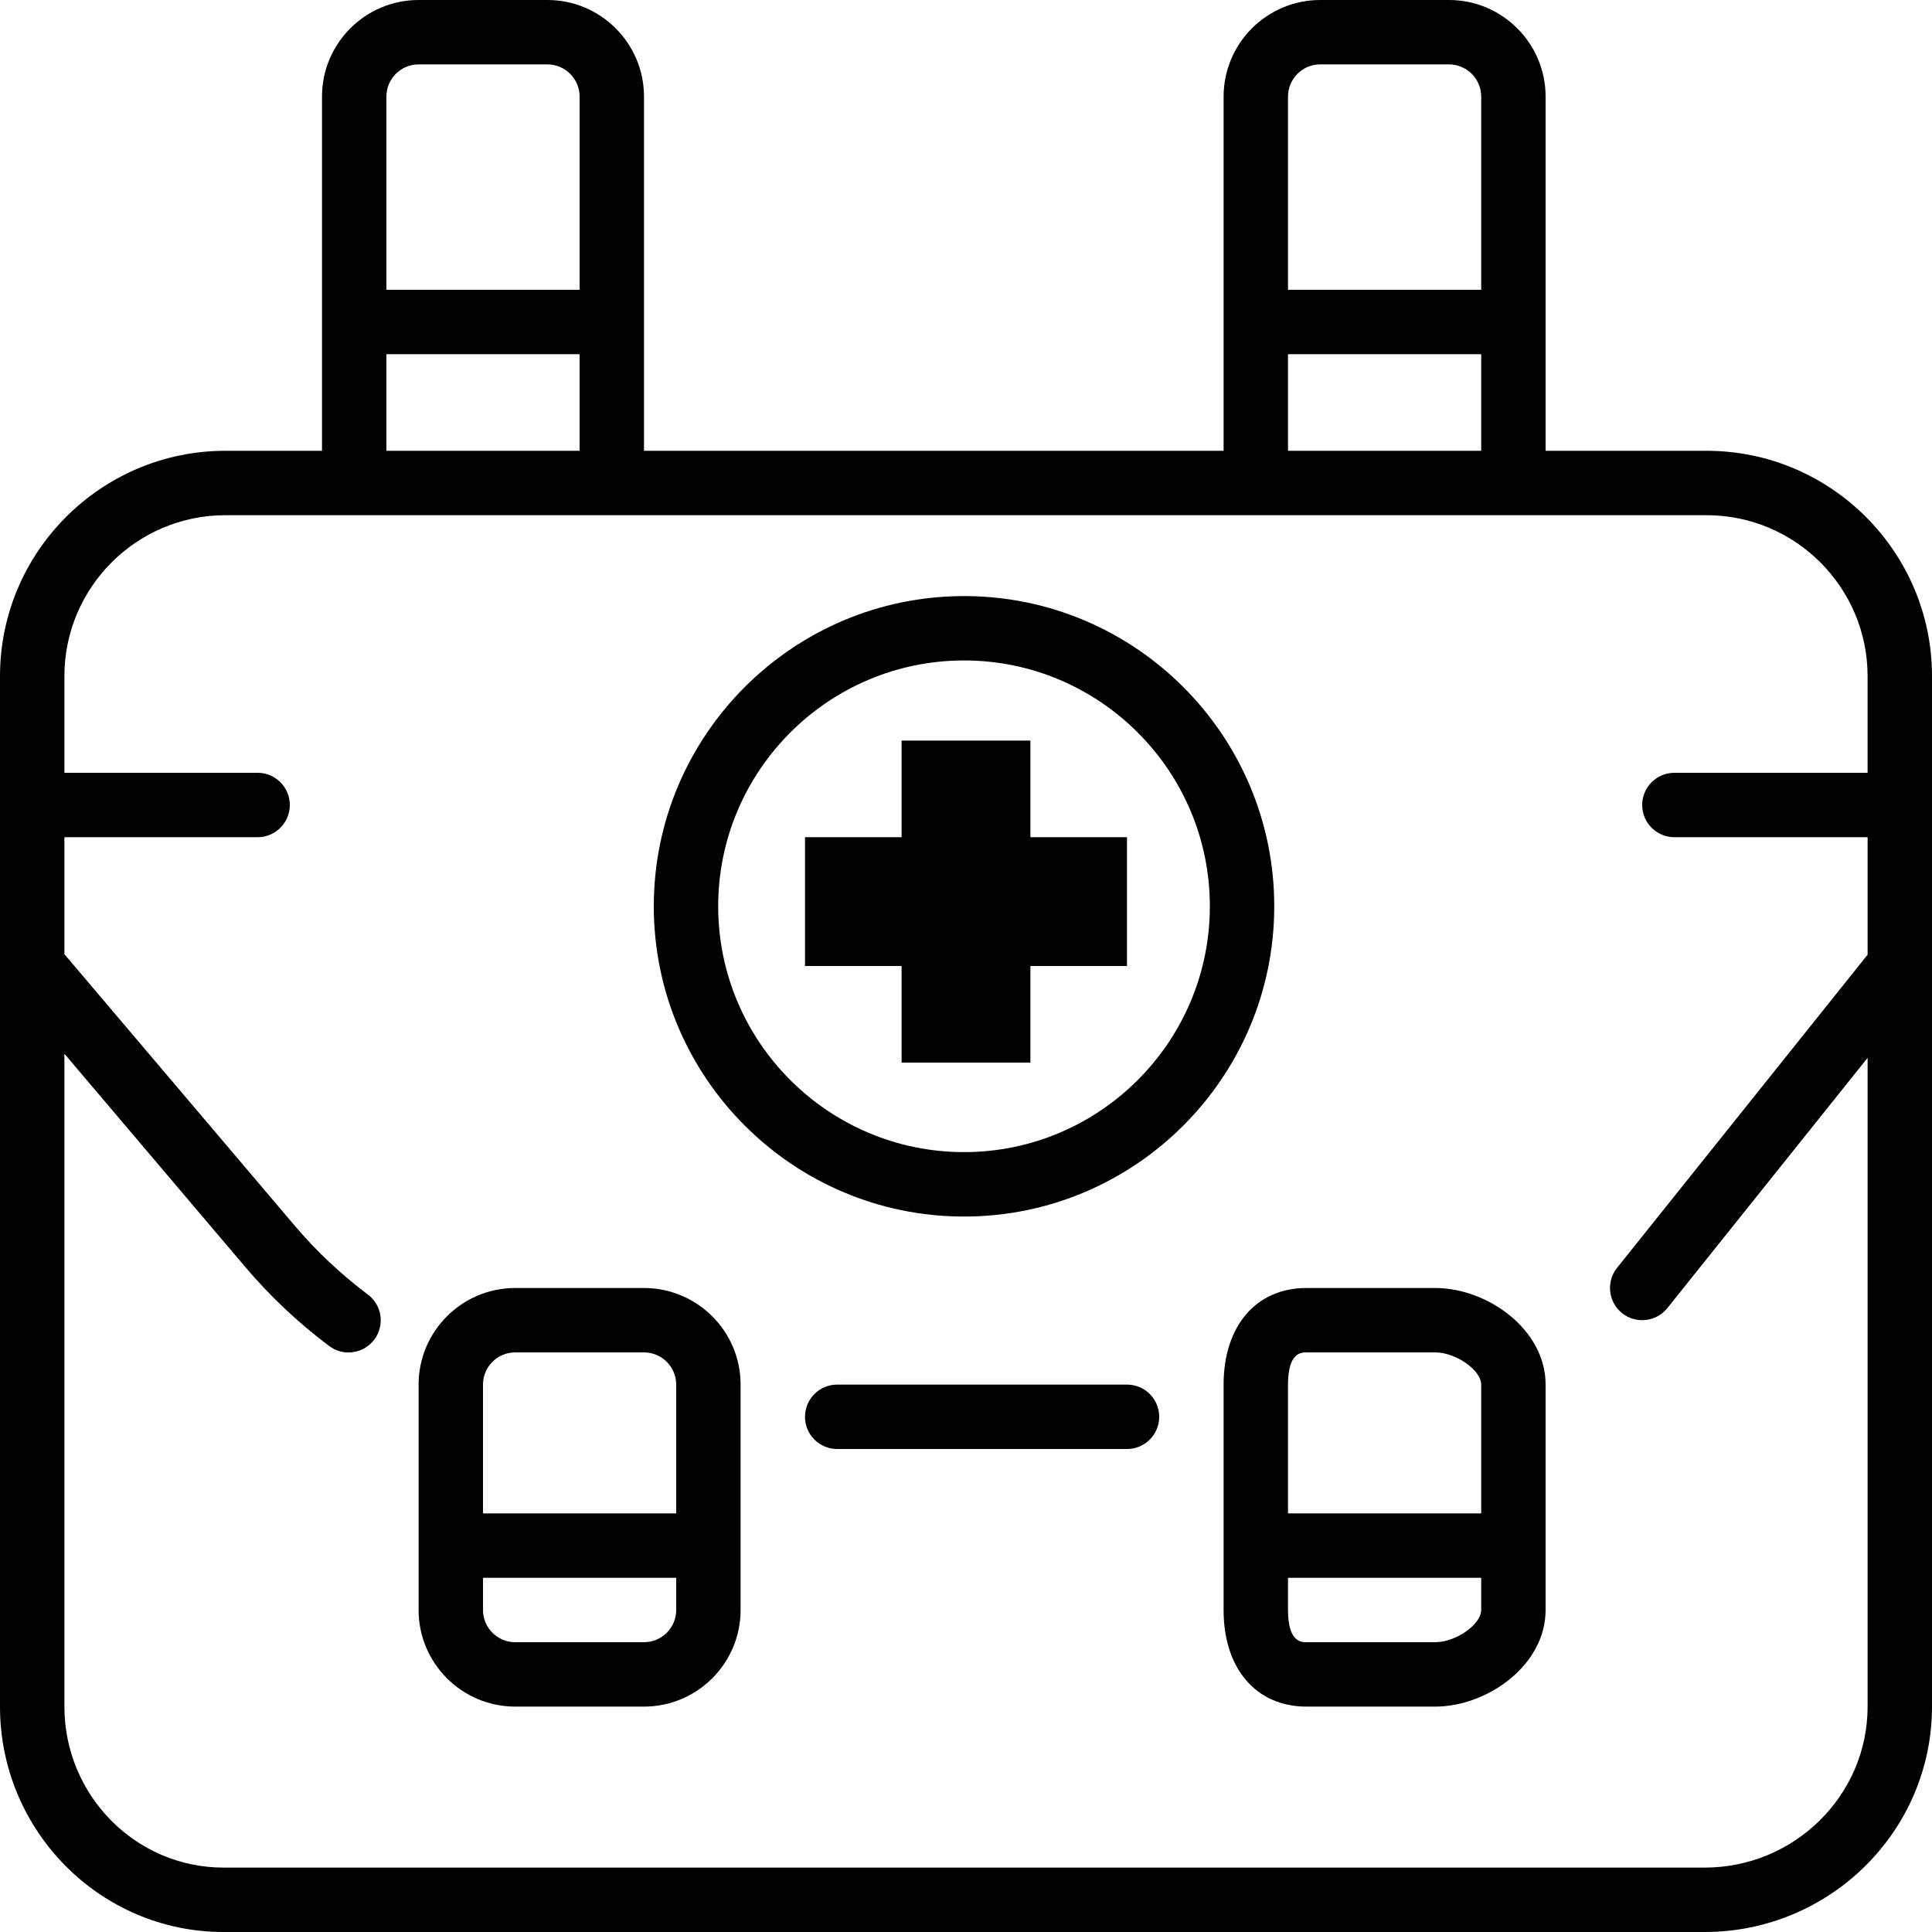 <?xml version="1.0" encoding="iso-8859-1"?>
<!-- Uploaded to: SVG Repo, www.svgrepo.com, Generator: SVG Repo Mixer Tools -->
<svg fill="#000000" height="800px" width="800px" version="1.1" id="Layer_1" xmlns="http://www.w3.org/2000/svg" xmlns:xlink="http://www.w3.org/1999/xlink" 
	 viewBox="0 0 480 480" xml:space="preserve">
<g>
	<g>
		<path d="M280,344h-72c-4.424,0-8,3.576-8,8s3.576,8,8,8h72c4.424,0,8-3.576,8-8S284.424,344,280,344z"/>
	</g>
</g>
<g>
	<g>
		<path d="M424,112h-40V80V24c0-13.232-10.768-24-24-24h-32c-13.232,0-24,10.768-24,24v56v32H160V80V24c0-13.232-10.768-24-24-24
			h-32C90.768,0,80,10.768,80,24v56v32H56c-30.872,0-56,25.128-56,56v72v184c0,30.872,24.904,56,55.512,56h368
			C454.664,480,480,454.872,480,424V240v-72C480,137.128,454.872,112,424,112z M320,24c0-4.416,3.584-8,8-8h32c4.416,0,8,3.584,8,8
			v48h-48V24z M320,88h48v24h-48V88z M96,24c0-4.416,3.584-8,8-8h32c4.416,0,8,3.584,8,8v48H96V24z M96,88h48v24H96V88z M464,192
			h-48c-4.424,0-8,3.576-8,8s3.576,8,8,8h48v29.192L401.752,315c-2.76,3.456-2.192,8.488,1.248,11.248
			c3.472,2.768,8.488,2.176,11.248-1.248L464,262.816V424c0,22.056-18.168,40-40.488,40h-368C33.728,464,16,446.056,16,424V261.8
			l44.96,53.008c6.192,7.296,13.2,13.896,20.832,19.608c1.44,1.08,3.12,1.6,4.792,1.6c2.44,0,4.832-1.104,6.408-3.2
			c2.656-3.528,1.936-8.544-1.6-11.192c-6.664-5-12.8-10.784-18.224-17.168L16,237.064V208h48c4.424,0,8-3.576,8-8s-3.576-8-8-8H16
			v-24c0-22.056,17.944-40,40-40h32h64h160h64h48c22.056,0,40,17.944,40,40V192z"/>
	</g>
</g>
<g>
	<g>
		<path d="M239.512,148.096c-42.496,0-77.08,34.568-77.08,77.072c0,42.504,34.576,77.08,77.08,77.08
			c42.504,0,77.072-34.576,77.072-77.08S282.016,148.096,239.512,148.096z M239.512,286.24c-33.68,0-61.08-27.4-61.08-61.08
			c0-33.672,27.4-61.072,61.08-61.072c33.672,0,61.072,27.4,61.072,61.072C300.584,258.84,273.184,286.24,239.512,286.24z"/>
	</g>
</g>
<g>
	<g>
		<polygon points="256,208 256,184 224,184 224,208 200,208 200,240 224,240 224,264 256,264 256,240 280,240 280,208 		"/>
	</g>
</g>
<g>
	<g>
		<path d="M160,320h-32c-13.232,0-24,10.768-24,24v40v16c0,13.232,10.768,24,24,24h32c13.232,0,24-10.768,24-24v-16v-40
			C184,330.768,173.232,320,160,320z M168,400c0,4.416-3.584,8-8,8h-32c-4.416,0-8-3.584-8-8v-8h48V400z M168,376h-48v-32
			c0-4.416,3.584-8,8-8h32c4.416,0,8,3.584,8,8V376z"/>
	</g>
</g>
<g>
	<g>
		<path d="M356.584,320h-32C312.08,320,304,329.424,304,344v40v16c0,14.576,8.08,24,20.584,24h32C369.52,424,384,413.736,384,400
			v-16v-40C384,330.264,369.52,320,356.584,320z M368,400c0,3.584-6.296,8-11.416,8h-32c-1.256,0-4.584,0-4.584-8v-8h48V400z
			 M368,376h-48v-32c0-8,3.328-8,4.584-8h32c5.12,0,11.416,4.416,11.416,8V376z"/>
	</g>
</g>
</svg>